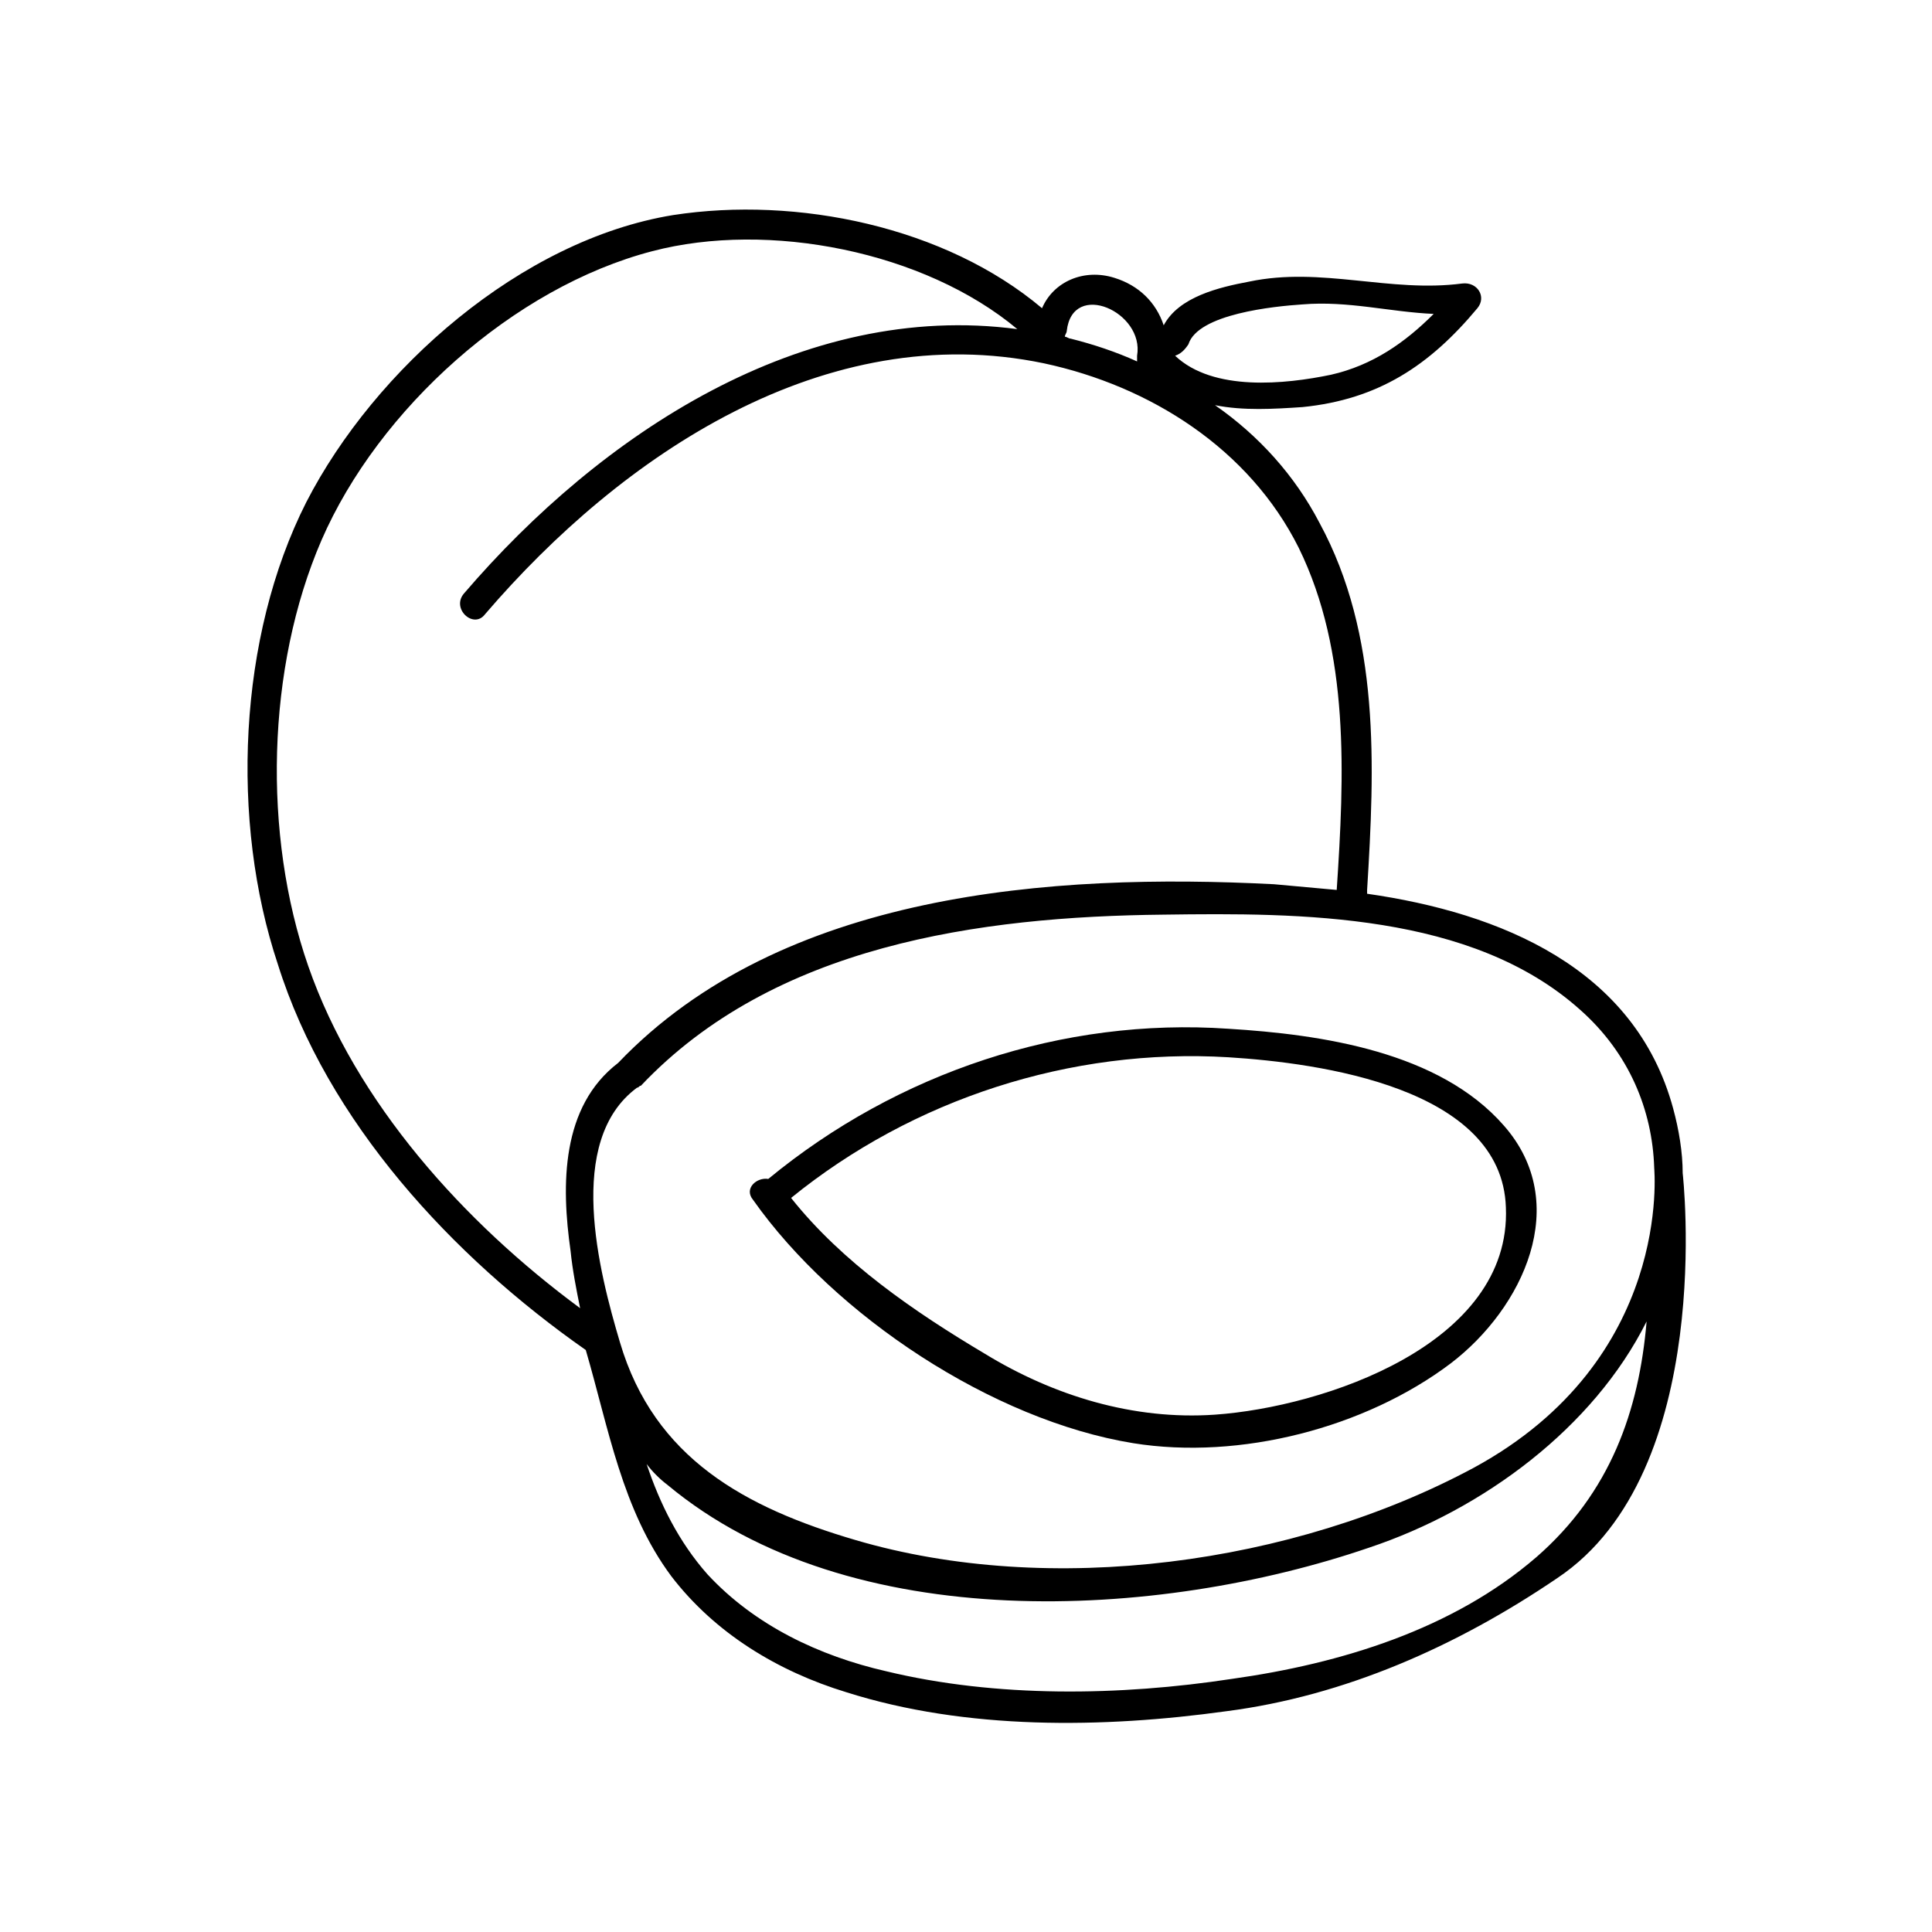 <?xml version="1.0" encoding="UTF-8"?>
<!-- Uploaded to: ICON Repo, www.iconrepo.com, Generator: ICON Repo Mixer Tools -->
<svg fill="#000000" width="800px" height="800px" version="1.1" viewBox="144 144 512 512" xmlns="http://www.w3.org/2000/svg">
 <g>
  <path d="m347.6 456.43c-3.023-0.504-6.551 2.519-4.031 5.543 21.664 30.73 63.48 58.441 100.76 64.488 28.215 4.535 61.465-4.031 84.137-21.16 19.145-14.609 32.242-42.32 14.105-62.977-17.129-19.648-48.367-24.184-73.051-25.695-43.832-3.023-87.66 11.586-121.92 39.801zm121.92-32.246c24.184 1.512 72.547 8.062 73.555 39.801 1.512 36.273-48.367 52.898-77.082 54.914-21.664 1.512-42.824-5.039-60.961-16.121-18.641-11.082-37.785-24.184-51.387-41.312 32.242-26.195 74.059-39.797 115.88-37.281z"/>
  <path d="m589.93 454.91c0-5.543-1.008-11.586-2.519-17.129-10.078-37.281-45.848-51.891-81.113-56.93v-1.008c2.016-32.746 3.527-67.512-12.594-97.234-6.551-12.594-16.121-23.176-27.711-31.234 7.559 1.512 15.617 1.008 23.176 0.504 20.152-2.016 33.754-11.082 46.352-26.199 2.519-3.023 0-7.055-4.031-6.551-19.145 2.519-37.281-4.535-56.426-0.504-8.062 1.512-18.641 4.031-22.672 11.586-2.016-6.047-6.551-10.578-13.098-12.594-8.062-2.519-16.121 1.008-19.145 8.062-25.695-21.664-64.992-29.727-97.738-24.688-40.305 6.551-79.098 40.809-97.234 76.074-18.137 35.77-20.152 84.641-7.559 122.43 13.098 41.816 46.348 77.586 81.617 102.27 6.047 20.656 9.574 42.32 22.672 59.953 11.586 15.113 28.215 25.191 46.352 30.73 31.738 10.078 68.016 9.574 100.76 5.039 31.234-4.031 60.961-17.129 87.664-35.266 42.316-28.215 33.246-107.31 33.246-107.31zm-7.555-1.512c0 0.504 5.039 50.883-47.863 79.602-47.863 25.695-112.35 34.258-163.74 19.145-29.223-8.566-53.402-21.664-62.473-52.395-5.543-18.641-14.609-53.402 4.535-67.512 0.504 0 0.504-0.504 1.008-0.504 35.266-37.281 89.68-44.84 138.55-45.344 36.273-0.504 81.617-0.504 110.34 25.191 13.098 11.586 19.145 26.703 19.648 41.816zm-123.43-218.15c2.519-8.062 22.672-10.078 30.23-10.578 12.09-1.008 23.176 2.016 34.762 2.519-7.559 7.559-16.121 13.602-27.207 16.121-12.09 2.519-31.234 4.535-41.312-5.039 1.512-0.504 2.519-1.512 3.527-3.023zm-13.605 3.023v1.512c-5.543-2.519-11.586-4.535-17.633-6.047-0.504 0-1.008-0.504-1.512-0.504 0-0.504 0.504-1.008 0.504-1.512 1.512-13.602 20.656-5.039 18.641 6.551zm-219.66 161.72c-12.09-34.762-11.082-79.098 3.527-112.85 15.113-34.762 50.883-67.008 87.664-76.578 30.73-8.062 72.043 0 96.73 20.656-56.93-7.562-110.34 27.707-146.61 70.023-3.527 4.031 2.519 9.574 5.543 5.543 36.273-42.32 90.184-78.594 148.12-66.504 28.215 6.047 54.41 22.672 67.512 48.871 13.602 27.711 12.09 60.457 10.078 90.688-5.543-0.504-11.082-1.008-16.625-1.512-58.945-3.023-130.49 2.016-173.81 47.359-15.113 11.586-15.113 32.242-12.594 49.879 0.504 5.039 1.512 10.078 2.519 15.113-30.742-22.676-59.457-54.414-72.055-90.688zm325.46 156.68c-22.168 19.145-51.891 28.215-80.609 32.242-29.727 4.535-62.473 5.039-91.691-2.016-17.633-4.031-34.762-12.09-47.359-25.695-7.559-8.566-12.594-18.641-16.121-29.223 1.512 2.016 3.527 4.031 5.543 5.543 48.367 40.305 129.98 35.77 185.91 16.625 30.23-10.078 59.449-31.738 73.555-59.953-2.016 23.684-9.574 45.348-29.223 62.477z"/>
 </g>
</svg>
